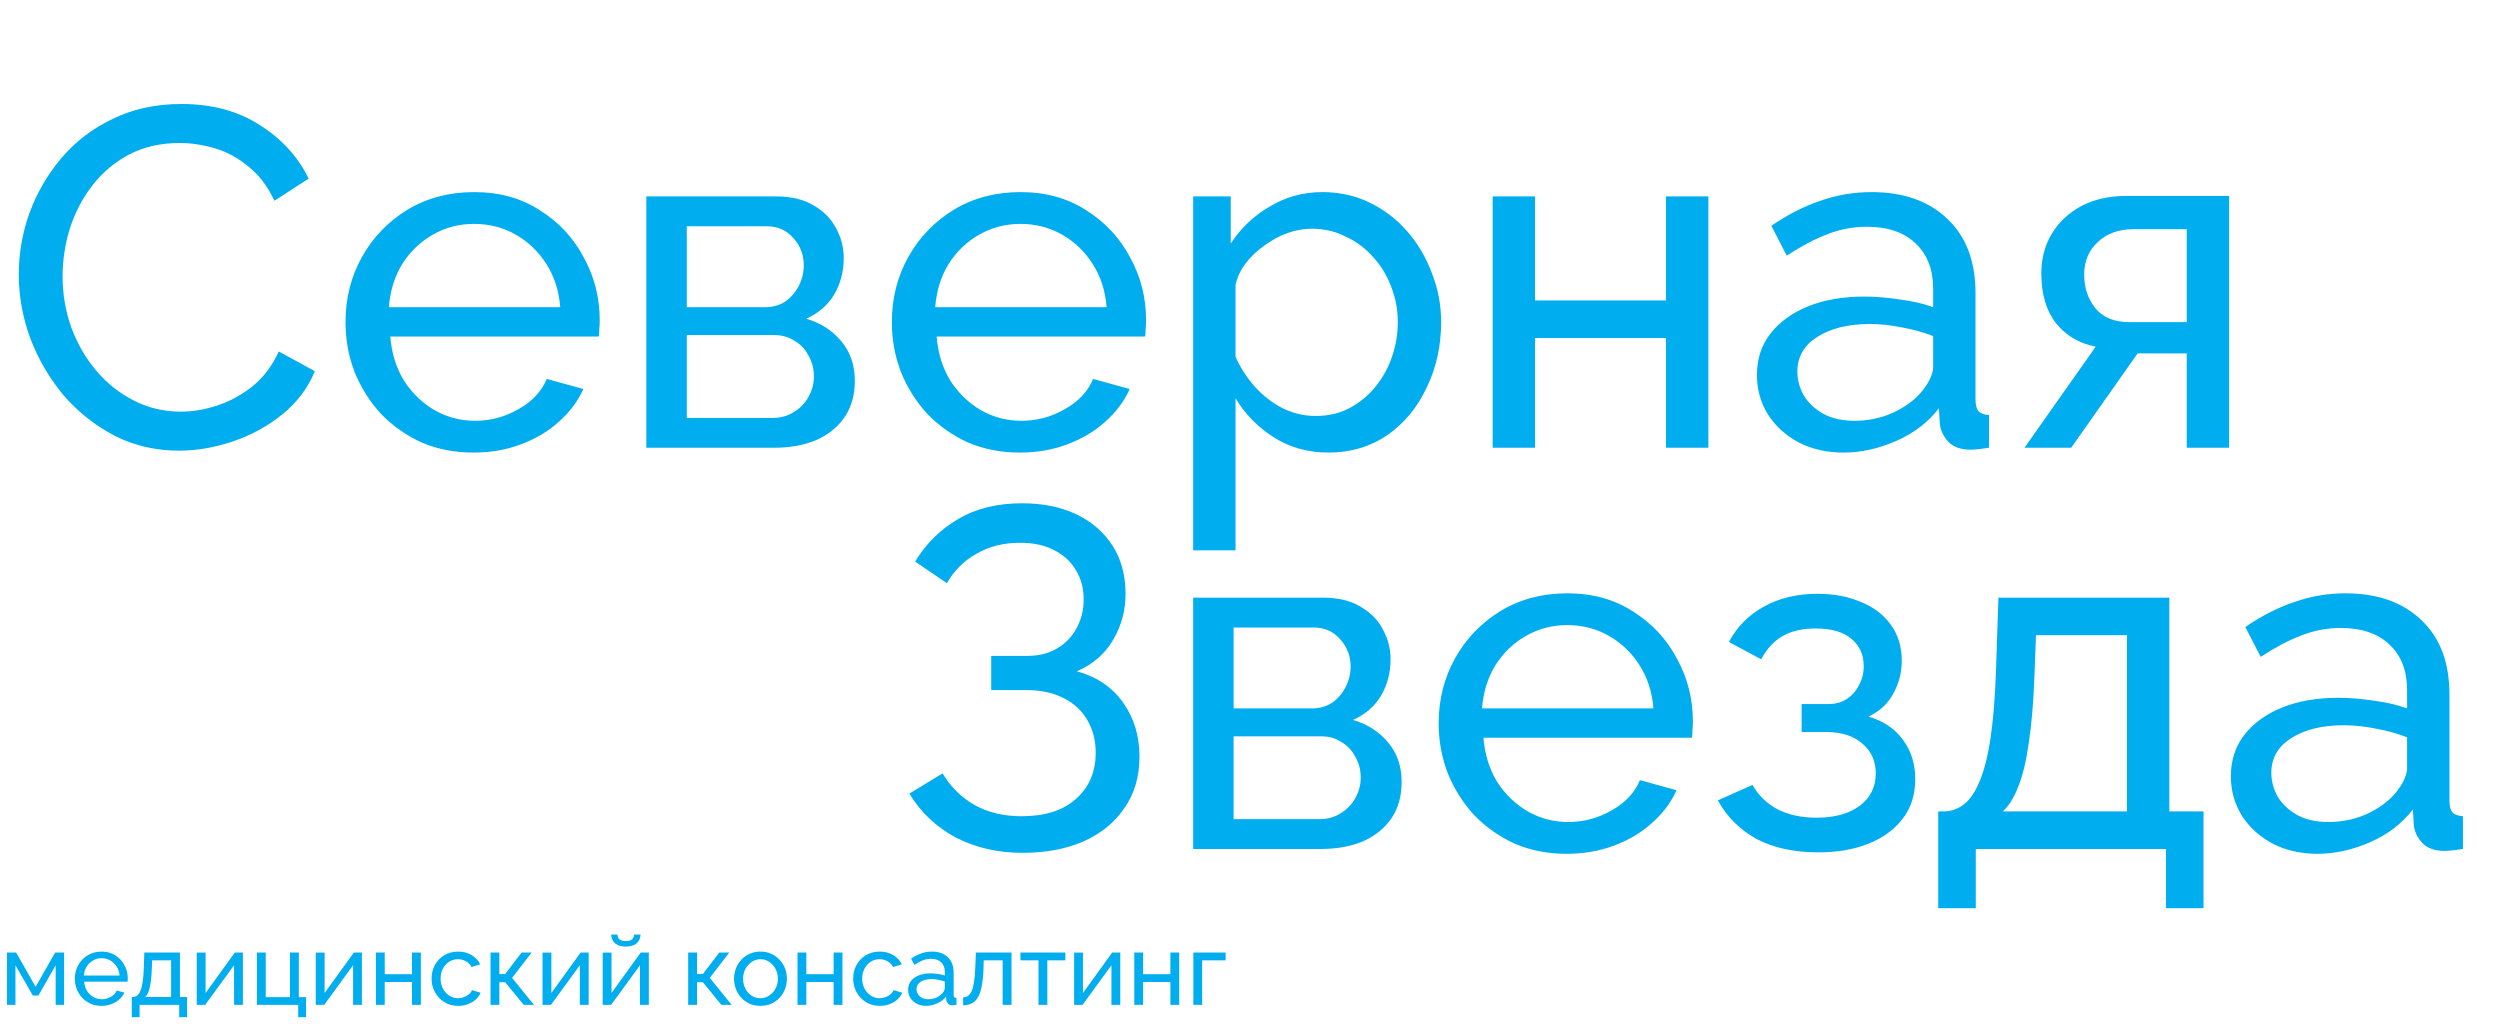 <?xml version="1.0" encoding="UTF-8"?> <svg xmlns="http://www.w3.org/2000/svg" width="201" height="83" viewBox="0 0 201 83" fill="none"> <path d="M1.51 22.064C1.51 20.387 1.794 18.748 2.361 17.148C2.955 15.523 3.806 14.052 4.916 12.736C6.052 11.393 7.432 10.335 9.058 9.561C10.684 8.761 12.529 8.361 14.594 8.361C17.045 8.361 19.148 8.929 20.903 10.065C22.658 11.174 23.961 12.606 24.813 14.361L22.064 16.142C21.523 14.981 20.826 14.065 19.974 13.393C19.148 12.697 18.245 12.207 17.265 11.923C16.31 11.639 15.368 11.497 14.439 11.497C12.916 11.497 11.561 11.806 10.374 12.426C9.213 13.045 8.232 13.871 7.432 14.903C6.632 15.935 6.026 17.097 5.613 18.387C5.226 19.652 5.032 20.929 5.032 22.219C5.032 23.639 5.265 25.006 5.729 26.323C6.219 27.639 6.89 28.8 7.742 29.806C8.594 30.813 9.6 31.613 10.761 32.206C11.923 32.8 13.187 33.097 14.555 33.097C15.51 33.097 16.49 32.929 17.497 32.593C18.503 32.258 19.445 31.742 20.323 31.045C21.2 30.323 21.897 29.393 22.413 28.258L25.316 29.845C24.748 31.213 23.871 32.374 22.684 33.329C21.497 34.284 20.168 35.007 18.697 35.497C17.252 35.987 15.819 36.232 14.4 36.232C12.516 36.232 10.787 35.832 9.213 35.032C7.639 34.206 6.271 33.123 5.11 31.781C3.974 30.413 3.084 28.89 2.439 27.213C1.819 25.51 1.51 23.794 1.51 22.064ZM38.076 36.387C36.554 36.387 35.16 36.116 33.896 35.574C32.657 35.007 31.573 34.245 30.644 33.29C29.741 32.31 29.031 31.187 28.515 29.923C28.025 28.658 27.78 27.316 27.78 25.897C27.78 23.987 28.218 22.245 29.096 20.671C29.973 19.097 31.186 17.832 32.734 16.877C34.309 15.923 36.102 15.445 38.115 15.445C40.154 15.445 41.922 15.935 43.418 16.916C44.941 17.871 46.115 19.136 46.941 20.71C47.792 22.258 48.218 23.936 48.218 25.742C48.218 26 48.205 26.258 48.18 26.516C48.18 26.748 48.167 26.929 48.141 27.058H31.38C31.483 28.374 31.844 29.548 32.464 30.581C33.109 31.587 33.934 32.387 34.941 32.981C35.947 33.548 37.031 33.832 38.193 33.832C39.431 33.832 40.593 33.523 41.676 32.903C42.786 32.284 43.547 31.471 43.96 30.465L46.902 31.277C46.464 32.258 45.805 33.136 44.928 33.91C44.076 34.684 43.057 35.29 41.87 35.729C40.709 36.168 39.444 36.387 38.076 36.387ZM31.264 24.697H45.044C44.941 23.381 44.567 22.219 43.922 21.213C43.276 20.206 42.451 19.419 41.444 18.852C40.438 18.284 39.328 18 38.115 18C36.928 18 35.831 18.284 34.825 18.852C33.818 19.419 32.992 20.206 32.347 21.213C31.728 22.219 31.367 23.381 31.264 24.697ZM51.966 36V15.793H62.418C63.631 15.793 64.637 16.039 65.437 16.529C66.237 16.994 66.831 17.6 67.218 18.348C67.631 19.097 67.837 19.897 67.837 20.748C67.837 21.832 67.579 22.813 67.063 23.69C66.547 24.542 65.799 25.187 64.818 25.626C65.979 25.961 66.921 26.568 67.644 27.445C68.366 28.297 68.728 29.355 68.728 30.619C68.728 31.755 68.457 32.723 67.915 33.523C67.373 34.323 66.611 34.942 65.631 35.381C64.65 35.794 63.515 36 62.224 36H51.966ZM55.218 33.6H62.147C62.766 33.6 63.321 33.445 63.811 33.136C64.328 32.826 64.728 32.413 65.011 31.897C65.295 31.381 65.437 30.839 65.437 30.271C65.437 29.652 65.295 29.097 65.011 28.607C64.753 28.09 64.379 27.69 63.889 27.407C63.424 27.097 62.882 26.942 62.263 26.942H55.218V33.6ZM55.218 24.697H61.528C62.147 24.697 62.689 24.542 63.153 24.232C63.618 23.897 63.979 23.471 64.237 22.955C64.495 22.439 64.624 21.897 64.624 21.329C64.624 20.477 64.34 19.742 63.773 19.123C63.231 18.503 62.521 18.194 61.644 18.194H55.218V24.697ZM82.003 36.387C80.48 36.387 79.087 36.116 77.822 35.574C76.584 35.007 75.5 34.245 74.571 33.29C73.667 32.31 72.958 31.187 72.442 29.923C71.951 28.658 71.706 27.316 71.706 25.897C71.706 23.987 72.145 22.245 73.022 20.671C73.9 19.097 75.112 17.832 76.661 16.877C78.235 15.923 80.029 15.445 82.041 15.445C84.08 15.445 85.848 15.935 87.345 16.916C88.867 17.871 90.041 19.136 90.867 20.71C91.719 22.258 92.145 23.936 92.145 25.742C92.145 26 92.132 26.258 92.106 26.516C92.106 26.748 92.093 26.929 92.067 27.058H75.306C75.409 28.374 75.771 29.548 76.39 30.581C77.035 31.587 77.861 32.387 78.867 32.981C79.874 33.548 80.958 33.832 82.119 33.832C83.358 33.832 84.519 33.523 85.603 32.903C86.713 32.284 87.474 31.471 87.887 30.465L90.829 31.277C90.39 32.258 89.732 33.136 88.854 33.91C88.003 34.684 86.984 35.29 85.796 35.729C84.635 36.168 83.371 36.387 82.003 36.387ZM75.19 24.697H88.971C88.867 23.381 88.493 22.219 87.848 21.213C87.203 20.206 86.377 19.419 85.371 18.852C84.364 18.284 83.254 18 82.041 18C80.854 18 79.758 18.284 78.751 18.852C77.745 19.419 76.919 20.206 76.274 21.213C75.654 22.219 75.293 23.381 75.19 24.697ZM106.809 36.387C105.157 36.387 103.686 35.974 102.396 35.148C101.106 34.323 100.086 33.277 99.338 32.013V44.245H95.931V15.793H98.951V19.587C99.751 18.348 100.796 17.355 102.086 16.606C103.377 15.832 104.783 15.445 106.306 15.445C107.699 15.445 108.977 15.729 110.138 16.297C111.299 16.864 112.306 17.639 113.157 18.619C114.009 19.6 114.667 20.723 115.131 21.987C115.622 23.226 115.867 24.529 115.867 25.897C115.867 27.806 115.48 29.561 114.706 31.161C113.957 32.761 112.899 34.039 111.531 34.993C110.164 35.923 108.589 36.387 106.809 36.387ZM105.764 33.445C106.77 33.445 107.673 33.239 108.473 32.826C109.299 32.387 109.996 31.819 110.564 31.123C111.157 30.4 111.609 29.587 111.918 28.684C112.228 27.781 112.383 26.852 112.383 25.897C112.383 24.89 112.202 23.936 111.841 23.032C111.506 22.129 111.015 21.329 110.37 20.632C109.751 19.936 109.015 19.393 108.164 19.006C107.338 18.593 106.435 18.387 105.454 18.387C104.835 18.387 104.189 18.503 103.518 18.735C102.873 18.968 102.254 19.303 101.66 19.742C101.067 20.155 100.564 20.632 100.151 21.174C99.738 21.716 99.467 22.297 99.338 22.916V28.684C99.725 29.561 100.241 30.361 100.886 31.084C101.531 31.806 102.28 32.387 103.131 32.826C103.983 33.239 104.86 33.445 105.764 33.445ZM120.011 36V15.793H123.417V24.155H133.946V15.793H137.353V36H133.946V27.174H123.417V36H120.011ZM141.257 30.155C141.257 28.864 141.618 27.755 142.341 26.826C143.089 25.871 144.109 25.136 145.399 24.619C146.689 24.103 148.186 23.845 149.889 23.845C150.793 23.845 151.747 23.923 152.754 24.077C153.76 24.206 154.651 24.413 155.425 24.697V23.226C155.425 21.677 154.96 20.465 154.031 19.587C153.102 18.684 151.786 18.232 150.083 18.232C148.973 18.232 147.902 18.439 146.87 18.852C145.864 19.239 144.793 19.806 143.657 20.555L142.418 18.155C143.734 17.252 145.051 16.581 146.367 16.142C147.683 15.677 149.051 15.445 150.47 15.445C153.051 15.445 155.089 16.168 156.586 17.613C158.083 19.032 158.831 21.019 158.831 23.574V32.129C158.831 32.542 158.909 32.852 159.064 33.058C159.244 33.239 159.528 33.342 159.915 33.368V36C159.58 36.052 159.283 36.09 159.025 36.116C158.793 36.142 158.599 36.155 158.444 36.155C157.644 36.155 157.038 35.935 156.625 35.497C156.238 35.058 156.018 34.593 155.967 34.103L155.889 32.826C155.012 33.961 153.864 34.839 152.444 35.458C151.025 36.077 149.618 36.387 148.225 36.387C146.883 36.387 145.683 36.116 144.625 35.574C143.567 35.007 142.741 34.258 142.147 33.329C141.554 32.374 141.257 31.316 141.257 30.155ZM154.418 31.587C154.728 31.226 154.973 30.864 155.154 30.503C155.334 30.116 155.425 29.794 155.425 29.535V27.019C154.625 26.71 153.786 26.477 152.909 26.323C152.031 26.142 151.167 26.052 150.315 26.052C148.586 26.052 147.18 26.4 146.096 27.097C145.038 27.768 144.509 28.697 144.509 29.884C144.509 30.529 144.676 31.161 145.012 31.781C145.373 32.374 145.889 32.864 146.56 33.252C147.257 33.639 148.109 33.832 149.115 33.832C150.173 33.832 151.18 33.626 152.134 33.213C153.089 32.774 153.851 32.232 154.418 31.587ZM162.768 36L168.497 27.871C167.181 27.613 166.123 26.994 165.323 26.013C164.523 25.006 164.123 23.665 164.123 21.987C164.123 20.774 164.407 19.703 164.975 18.774C165.543 17.845 166.33 17.11 167.336 16.568C168.368 16.026 169.568 15.755 170.936 15.755H179.22V36H175.814V28.413H171.865L166.523 36H162.768ZM171.168 25.897H175.814V18.426H171.556C170.343 18.426 169.375 18.774 168.652 19.471C167.93 20.142 167.568 21.006 167.568 22.064C167.568 23.123 167.865 24.026 168.459 24.774C169.078 25.523 169.981 25.897 171.168 25.897Z" fill="#00ADEF"></path> <path d="M0.565 80.79V76.581H1.298L2.863 79.339L4.435 76.581H5.153V80.79H4.476V77.605L3.089 80.04H2.637L1.242 77.605V80.79H0.565ZM8.161 80.871C7.844 80.871 7.553 80.814 7.29 80.702C7.032 80.583 6.806 80.425 6.613 80.226C6.424 80.022 6.277 79.788 6.169 79.524C6.067 79.261 6.016 78.981 6.016 78.685C6.016 78.288 6.107 77.925 6.29 77.597C6.473 77.269 6.725 77.005 7.048 76.806C7.376 76.608 7.75 76.508 8.169 76.508C8.594 76.508 8.962 76.61 9.274 76.814C9.591 77.013 9.836 77.277 10.008 77.605C10.185 77.927 10.274 78.277 10.274 78.653C10.274 78.707 10.271 78.761 10.266 78.814C10.266 78.863 10.263 78.9 10.258 78.927H6.766C6.787 79.202 6.863 79.446 6.992 79.661C7.126 79.871 7.298 80.038 7.508 80.161C7.717 80.279 7.943 80.339 8.185 80.339C8.443 80.339 8.685 80.274 8.911 80.145C9.142 80.016 9.301 79.847 9.387 79.637L10 79.806C9.908 80.011 9.771 80.194 9.588 80.355C9.411 80.516 9.199 80.642 8.951 80.734C8.709 80.825 8.446 80.871 8.161 80.871ZM6.742 78.435H9.613C9.591 78.161 9.513 77.919 9.379 77.71C9.244 77.5 9.072 77.336 8.863 77.218C8.653 77.099 8.422 77.04 8.169 77.04C7.922 77.04 7.693 77.099 7.484 77.218C7.274 77.336 7.102 77.5 6.967 77.71C6.838 77.919 6.763 78.161 6.742 78.435ZM10.595 81.782V80.161H10.684C10.802 80.161 10.909 80.126 11.006 80.056C11.108 79.987 11.197 79.866 11.272 79.694C11.353 79.516 11.418 79.274 11.466 78.968C11.514 78.661 11.547 78.272 11.563 77.798L11.603 76.581H14.466V80.161H15.039V81.782H14.409V80.79H11.224V81.782H10.595ZM11.676 80.161H13.756V77.21H12.232L12.208 77.863C12.192 78.32 12.159 78.704 12.111 79.016C12.068 79.323 12.009 79.567 11.934 79.75C11.864 79.933 11.778 80.07 11.676 80.161ZM15.819 80.79V76.589H16.529V79.839L18.884 76.581H19.529V80.79H18.819V77.605L16.497 80.79H15.819ZM23.977 81.782V80.79H20.655V76.581H21.365V80.169H23.316V76.581H24.026V80.169H24.607V81.782H23.977ZM25.388 80.79V76.589H26.098V79.839L28.453 76.581H29.098V80.79H28.388V77.605L26.066 80.79H25.388ZM30.224 80.79V76.581H30.933V78.323H33.127V76.581H33.837V80.79H33.127V78.952H30.933V80.79H30.224ZM36.844 80.871C36.526 80.871 36.236 80.814 35.973 80.702C35.715 80.583 35.489 80.422 35.295 80.218C35.107 80.013 34.959 79.779 34.852 79.516C34.749 79.253 34.698 78.973 34.698 78.677C34.698 78.279 34.787 77.917 34.965 77.589C35.142 77.261 35.392 77 35.715 76.806C36.037 76.608 36.411 76.508 36.836 76.508C37.249 76.508 37.61 76.602 37.916 76.79C38.228 76.973 38.459 77.22 38.61 77.532L37.916 77.75C37.809 77.551 37.658 77.398 37.465 77.29C37.271 77.177 37.056 77.121 36.819 77.121C36.561 77.121 36.325 77.188 36.11 77.323C35.9 77.457 35.733 77.642 35.61 77.879C35.486 78.11 35.424 78.376 35.424 78.677C35.424 78.973 35.486 79.242 35.61 79.484C35.739 79.72 35.908 79.909 36.118 80.048C36.333 80.188 36.569 80.258 36.827 80.258C36.994 80.258 37.153 80.228 37.303 80.169C37.459 80.11 37.594 80.032 37.706 79.935C37.825 79.833 37.905 79.723 37.948 79.605L38.642 79.814C38.556 80.019 38.424 80.202 38.247 80.363C38.075 80.519 37.868 80.642 37.626 80.734C37.389 80.825 37.129 80.871 36.844 80.871ZM39.438 80.79V76.581H40.148V78.314H40.615L41.938 76.581H42.745L41.172 78.621L42.93 80.79H42.107L40.615 78.968H40.148V80.79H39.438ZM43.62 80.79V76.589H44.33V79.839L46.684 76.581H47.33V80.79H46.62V77.605L44.297 80.79H43.62ZM48.456 80.79V76.589H49.165V79.839L51.52 76.581H52.165V80.79H51.456V77.605L49.133 80.79H48.456ZM50.318 76.105C49.931 76.105 49.638 76.013 49.439 75.831C49.24 75.642 49.141 75.411 49.141 75.137H49.641C49.641 75.288 49.692 75.414 49.794 75.516C49.902 75.613 50.076 75.661 50.318 75.661C50.555 75.661 50.722 75.616 50.818 75.524C50.915 75.427 50.974 75.298 50.996 75.137H51.496C51.496 75.411 51.396 75.642 51.197 75.831C50.998 76.013 50.706 76.105 50.318 76.105ZM55.331 80.79V76.581H56.04V78.314H56.508L57.831 76.581H58.637L57.065 78.621L58.823 80.79H58L56.508 78.968H56.04V80.79H55.331ZM61.139 80.871C60.822 80.871 60.534 80.814 60.276 80.702C60.018 80.583 59.795 80.425 59.607 80.226C59.419 80.022 59.273 79.788 59.171 79.524C59.069 79.261 59.018 78.984 59.018 78.694C59.018 78.398 59.069 78.118 59.171 77.855C59.273 77.591 59.419 77.36 59.607 77.161C59.795 76.957 60.018 76.798 60.276 76.685C60.539 76.567 60.827 76.508 61.139 76.508C61.456 76.508 61.744 76.567 62.002 76.685C62.26 76.798 62.483 76.957 62.671 77.161C62.865 77.36 63.013 77.591 63.115 77.855C63.217 78.118 63.268 78.398 63.268 78.694C63.268 78.984 63.217 79.261 63.115 79.524C63.013 79.788 62.867 80.022 62.679 80.226C62.491 80.425 62.265 80.583 62.002 80.702C61.744 80.814 61.456 80.871 61.139 80.871ZM59.744 78.702C59.744 78.992 59.806 79.255 59.929 79.492C60.058 79.728 60.228 79.917 60.437 80.056C60.647 80.191 60.881 80.258 61.139 80.258C61.397 80.258 61.631 80.188 61.84 80.048C62.056 79.909 62.225 79.72 62.349 79.484C62.478 79.242 62.542 78.976 62.542 78.685C62.542 78.395 62.478 78.132 62.349 77.895C62.225 77.659 62.056 77.47 61.84 77.331C61.631 77.191 61.397 77.121 61.139 77.121C60.881 77.121 60.647 77.194 60.437 77.339C60.228 77.478 60.058 77.667 59.929 77.903C59.806 78.14 59.744 78.406 59.744 78.702ZM64.12 80.79V76.581H64.829V78.323H67.023V76.581H67.733V80.79H67.023V78.952H64.829V80.79H64.12ZM70.74 80.871C70.422 80.871 70.132 80.814 69.869 80.702C69.611 80.583 69.385 80.422 69.191 80.218C69.003 80.013 68.855 79.779 68.748 79.516C68.646 79.253 68.595 78.973 68.595 78.677C68.595 78.279 68.683 77.917 68.861 77.589C69.038 77.261 69.288 77 69.611 76.806C69.933 76.608 70.307 76.508 70.732 76.508C71.146 76.508 71.506 76.602 71.812 76.79C72.124 76.973 72.355 77.22 72.506 77.532L71.812 77.75C71.705 77.551 71.554 77.398 71.361 77.29C71.167 77.177 70.952 77.121 70.716 77.121C70.457 77.121 70.221 77.188 70.006 77.323C69.796 77.457 69.629 77.642 69.506 77.879C69.382 78.11 69.32 78.376 69.32 78.677C69.32 78.973 69.382 79.242 69.506 79.484C69.635 79.72 69.804 79.909 70.014 80.048C70.229 80.188 70.466 80.258 70.724 80.258C70.89 80.258 71.049 80.228 71.199 80.169C71.355 80.11 71.49 80.032 71.603 79.935C71.721 79.833 71.802 79.723 71.845 79.605L72.538 79.814C72.452 80.019 72.32 80.202 72.143 80.363C71.971 80.519 71.764 80.642 71.522 80.734C71.285 80.825 71.025 80.871 70.74 80.871ZM73.012 79.573C73.012 79.304 73.087 79.073 73.237 78.879C73.393 78.68 73.606 78.527 73.874 78.419C74.143 78.312 74.455 78.258 74.81 78.258C74.998 78.258 75.197 78.274 75.407 78.306C75.616 78.333 75.802 78.376 75.963 78.435V78.129C75.963 77.806 75.866 77.554 75.673 77.371C75.479 77.183 75.205 77.089 74.85 77.089C74.619 77.089 74.396 77.132 74.181 77.218C73.971 77.298 73.748 77.417 73.512 77.573L73.254 77.073C73.528 76.884 73.802 76.745 74.076 76.653C74.35 76.556 74.635 76.508 74.931 76.508C75.469 76.508 75.893 76.659 76.205 76.96C76.517 77.255 76.673 77.669 76.673 78.202V79.984C76.673 80.07 76.689 80.134 76.721 80.177C76.759 80.215 76.818 80.237 76.899 80.242V80.79C76.829 80.801 76.767 80.809 76.713 80.814C76.665 80.82 76.624 80.823 76.592 80.823C76.426 80.823 76.299 80.777 76.213 80.685C76.133 80.594 76.087 80.497 76.076 80.395L76.06 80.129C75.877 80.366 75.638 80.548 75.342 80.677C75.046 80.806 74.754 80.871 74.463 80.871C74.184 80.871 73.934 80.814 73.713 80.702C73.493 80.583 73.321 80.427 73.197 80.234C73.073 80.035 73.012 79.814 73.012 79.573ZM75.754 79.871C75.818 79.796 75.869 79.72 75.907 79.645C75.944 79.564 75.963 79.497 75.963 79.444V78.919C75.796 78.855 75.622 78.806 75.439 78.774C75.256 78.737 75.076 78.718 74.899 78.718C74.538 78.718 74.246 78.79 74.02 78.935C73.799 79.075 73.689 79.269 73.689 79.516C73.689 79.65 73.724 79.782 73.794 79.911C73.869 80.035 73.977 80.137 74.116 80.218C74.262 80.298 74.439 80.339 74.649 80.339C74.869 80.339 75.079 80.296 75.278 80.21C75.477 80.118 75.635 80.005 75.754 79.871ZM77.437 80.823V80.185C77.576 80.185 77.7 80.15 77.808 80.081C77.921 80.005 78.02 79.882 78.106 79.71C78.192 79.532 78.259 79.29 78.308 78.984C78.361 78.672 78.396 78.277 78.412 77.798L78.461 76.581H81.324V80.79H80.614V77.21H79.09L79.074 77.863C79.052 78.438 79.004 78.917 78.929 79.298C78.853 79.68 78.749 79.981 78.614 80.202C78.48 80.422 78.313 80.581 78.114 80.677C77.921 80.774 77.695 80.823 77.437 80.823ZM83.494 80.79V77.21H82.043V76.581H85.655V77.21H84.204V80.79H83.494ZM86.36 80.79V76.589H87.07V79.839L89.425 76.581H90.07V80.79H89.36V77.605L87.038 80.79H86.36ZM91.196 80.79V76.581H91.906V78.323H94.099V76.581H94.809V80.79H94.099V78.952H91.906V80.79H91.196ZM95.945 80.79V76.581H98.541V77.21H96.654V80.79H95.945Z" fill="#00ADEF"></path> <path d="M82.21 68.568C80.223 68.568 78.429 68.155 76.829 67.329C75.255 66.477 74.016 65.303 73.113 63.806L75.784 62.181C76.429 63.264 77.294 64.116 78.377 64.736C79.461 65.329 80.713 65.626 82.132 65.626C84.016 65.626 85.474 65.161 86.507 64.232C87.565 63.303 88.094 62.065 88.094 60.516C88.094 59.535 87.874 58.671 87.436 57.923C86.997 57.148 86.365 56.555 85.539 56.142C84.713 55.703 83.707 55.484 82.519 55.484H79.694V52.736H82.558C83.487 52.736 84.287 52.542 84.958 52.155C85.655 51.742 86.184 51.2 86.545 50.529C86.932 49.832 87.126 49.058 87.126 48.206C87.126 47.303 86.919 46.516 86.507 45.845C86.094 45.148 85.5 44.606 84.726 44.219C83.978 43.832 83.074 43.639 82.016 43.639C80.674 43.639 79.5 43.935 78.494 44.529C77.487 45.097 76.7 45.884 76.132 46.89L73.578 45.148C74.455 43.703 75.603 42.568 77.023 41.742C78.442 40.89 80.158 40.465 82.171 40.465C83.849 40.465 85.307 40.761 86.545 41.355C87.784 41.948 88.752 42.787 89.448 43.871C90.145 44.955 90.494 46.245 90.494 47.742C90.494 49.084 90.158 50.323 89.487 51.458C88.842 52.568 87.874 53.406 86.584 53.974C88.184 54.413 89.423 55.252 90.3 56.49C91.177 57.729 91.616 59.174 91.616 60.826C91.616 62.452 91.203 63.845 90.377 65.006C89.578 66.168 88.468 67.058 87.049 67.677C85.655 68.271 84.042 68.568 82.21 68.568ZM95.931 68.258V48.052H106.382C107.595 48.052 108.602 48.297 109.402 48.787C110.202 49.252 110.795 49.858 111.182 50.606C111.595 51.355 111.802 52.155 111.802 53.006C111.802 54.09 111.543 55.071 111.027 55.948C110.511 56.8 109.763 57.445 108.782 57.884C109.943 58.219 110.885 58.826 111.608 59.703C112.331 60.555 112.692 61.613 112.692 62.877C112.692 64.013 112.421 64.981 111.879 65.781C111.337 66.581 110.576 67.2 109.595 67.639C108.614 68.052 107.479 68.258 106.189 68.258H95.931ZM99.182 65.858H106.111C106.731 65.858 107.285 65.703 107.776 65.394C108.292 65.084 108.692 64.671 108.976 64.155C109.26 63.639 109.402 63.097 109.402 62.529C109.402 61.91 109.26 61.355 108.976 60.864C108.718 60.348 108.343 59.948 107.853 59.664C107.389 59.355 106.847 59.2 106.227 59.2H99.182V65.858ZM99.182 56.955H105.492C106.111 56.955 106.653 56.8 107.118 56.49C107.582 56.155 107.943 55.729 108.202 55.213C108.46 54.697 108.589 54.155 108.589 53.587C108.589 52.736 108.305 52 107.737 51.381C107.195 50.761 106.485 50.452 105.608 50.452H99.182V56.955ZM125.967 68.645C124.445 68.645 123.051 68.374 121.787 67.832C120.548 67.264 119.464 66.503 118.535 65.548C117.632 64.568 116.922 63.445 116.406 62.181C115.916 60.916 115.67 59.574 115.67 58.155C115.67 56.245 116.109 54.503 116.987 52.929C117.864 51.355 119.077 50.09 120.625 49.136C122.199 48.181 123.993 47.703 126.006 47.703C128.045 47.703 129.812 48.194 131.309 49.174C132.832 50.129 134.006 51.394 134.832 52.968C135.683 54.516 136.109 56.194 136.109 58C136.109 58.258 136.096 58.516 136.07 58.774C136.07 59.006 136.057 59.187 136.032 59.316H119.27C119.374 60.632 119.735 61.806 120.354 62.839C120.999 63.845 121.825 64.645 122.832 65.239C123.838 65.806 124.922 66.09 126.083 66.09C127.322 66.09 128.483 65.781 129.567 65.161C130.677 64.542 131.438 63.729 131.851 62.723L134.793 63.535C134.354 64.516 133.696 65.394 132.819 66.168C131.967 66.942 130.948 67.548 129.761 67.987C128.599 68.426 127.335 68.645 125.967 68.645ZM119.154 56.955H132.935C132.832 55.639 132.457 54.477 131.812 53.471C131.167 52.465 130.341 51.677 129.335 51.11C128.328 50.542 127.219 50.258 126.006 50.258C124.819 50.258 123.722 50.542 122.716 51.11C121.709 51.677 120.883 52.465 120.238 53.471C119.619 54.477 119.257 55.639 119.154 56.955ZM146.205 68.529C144.244 68.529 142.58 68.168 141.212 67.445C139.87 66.697 138.838 65.665 138.115 64.348L140.902 63.11C141.367 63.935 142.025 64.581 142.876 65.045C143.754 65.51 144.812 65.742 146.051 65.742C147.522 65.742 148.683 65.419 149.534 64.774C150.386 64.129 150.812 63.264 150.812 62.181C150.812 61.2 150.463 60.413 149.767 59.819C149.096 59.2 148.141 58.877 146.902 58.852H144.851V56.606H147.018C147.56 56.606 148.038 56.477 148.451 56.219C148.889 55.935 149.225 55.561 149.457 55.097C149.715 54.632 149.844 54.116 149.844 53.548C149.844 52.645 149.522 51.923 148.876 51.381C148.231 50.813 147.263 50.529 145.973 50.529C144.915 50.529 144.025 50.736 143.302 51.148C142.605 51.561 142.038 52.181 141.599 53.006L139.005 51.613C139.651 50.4 140.58 49.458 141.792 48.787C143.031 48.09 144.476 47.742 146.128 47.742C147.444 47.742 148.605 47.961 149.612 48.4C150.644 48.813 151.444 49.419 152.012 50.219C152.605 51.019 152.902 51.987 152.902 53.123C152.902 54.077 152.67 54.968 152.205 55.794C151.767 56.593 151.109 57.2 150.231 57.613C151.444 57.974 152.373 58.606 153.018 59.51C153.663 60.387 153.986 61.432 153.986 62.645C153.986 63.884 153.651 64.942 152.98 65.819C152.309 66.697 151.392 67.368 150.231 67.832C149.07 68.297 147.728 68.529 146.205 68.529ZM155.833 73.019V65.239H156.259C156.827 65.239 157.343 65.071 157.808 64.736C158.298 64.4 158.724 63.819 159.085 62.993C159.472 62.142 159.782 60.981 160.014 59.51C160.246 58.039 160.401 56.168 160.479 53.897L160.672 48.052H174.414V65.239H177.163V73.019H174.143V68.258H158.853V73.019H155.833ZM161.021 65.239H171.008V51.071H163.692L163.575 54.206C163.498 56.4 163.343 58.245 163.111 59.742C162.904 61.213 162.621 62.387 162.259 63.264C161.924 64.142 161.511 64.8 161.021 65.239ZM179.362 62.413C179.362 61.123 179.723 60.013 180.446 59.084C181.194 58.129 182.214 57.394 183.504 56.877C184.794 56.361 186.291 56.103 187.994 56.103C188.898 56.103 189.852 56.181 190.859 56.336C191.865 56.465 192.756 56.671 193.53 56.955V55.484C193.53 53.935 193.065 52.723 192.136 51.845C191.207 50.942 189.891 50.49 188.188 50.49C187.078 50.49 186.007 50.697 184.975 51.11C183.968 51.497 182.898 52.065 181.762 52.813L180.523 50.413C181.839 49.51 183.156 48.839 184.472 48.4C185.788 47.935 187.156 47.703 188.575 47.703C191.156 47.703 193.194 48.426 194.691 49.871C196.188 51.29 196.936 53.277 196.936 55.832V64.387C196.936 64.8 197.014 65.11 197.168 65.316C197.349 65.497 197.633 65.6 198.02 65.626V68.258C197.685 68.31 197.388 68.348 197.13 68.374C196.898 68.4 196.704 68.413 196.549 68.413C195.749 68.413 195.143 68.194 194.73 67.755C194.343 67.316 194.123 66.852 194.072 66.361L193.994 65.084C193.117 66.219 191.968 67.097 190.549 67.716C189.13 68.335 187.723 68.645 186.33 68.645C184.988 68.645 183.788 68.374 182.73 67.832C181.672 67.264 180.846 66.516 180.252 65.587C179.659 64.632 179.362 63.574 179.362 62.413ZM192.523 63.845C192.833 63.484 193.078 63.123 193.259 62.761C193.439 62.374 193.53 62.052 193.53 61.794V59.277C192.73 58.968 191.891 58.736 191.014 58.581C190.136 58.4 189.272 58.31 188.42 58.31C186.691 58.31 185.285 58.658 184.201 59.355C183.143 60.026 182.614 60.955 182.614 62.142C182.614 62.787 182.781 63.419 183.117 64.039C183.478 64.632 183.994 65.123 184.665 65.51C185.362 65.897 186.214 66.09 187.22 66.09C188.278 66.09 189.285 65.884 190.239 65.471C191.194 65.032 191.956 64.49 192.523 63.845Z" fill="#00ADEF"></path> </svg> 